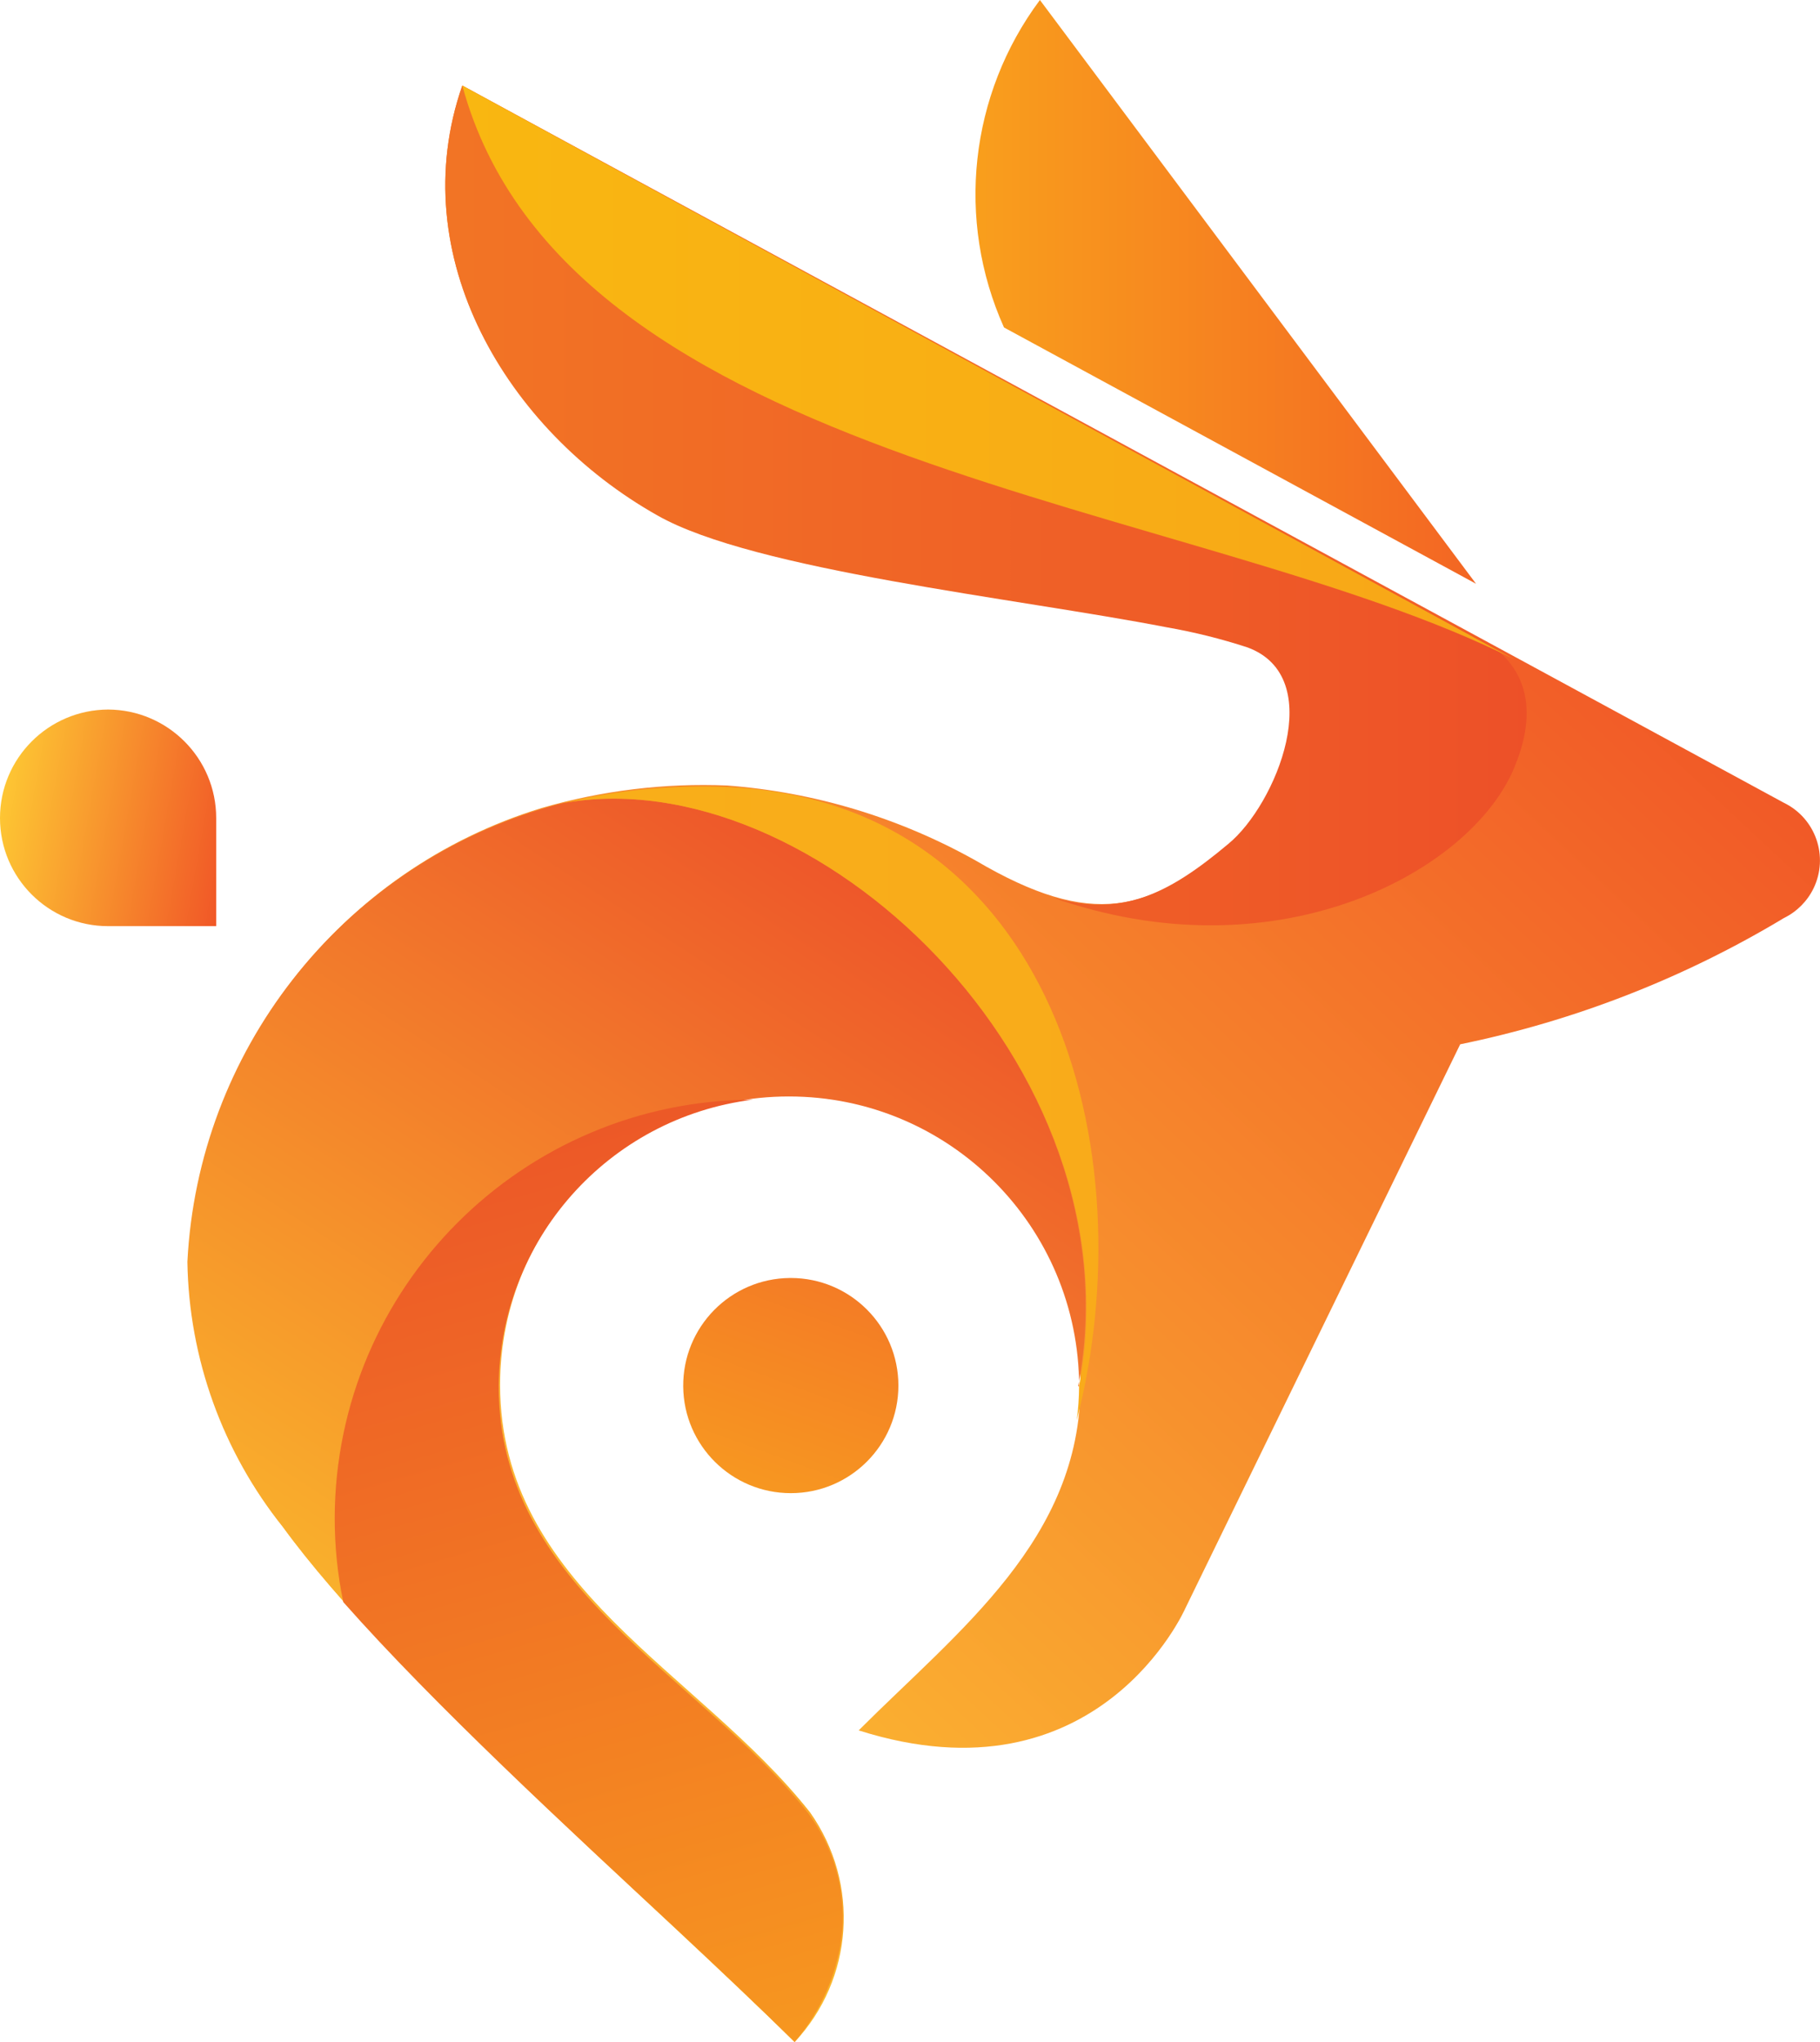 <?xml version="1.0" encoding="UTF-8"?>
<svg id="Layer_1" data-name="Layer 1" xmlns="http://www.w3.org/2000/svg" width="251.55" height="282.25" xmlns:xlink="http://www.w3.org/1999/xlink" viewBox="0 0 251.55 282.25">
  <defs>
    <style>
      .cls-1 {
        fill: url(#linear-gradient);
      }

      .cls-1, .cls-2, .cls-3, .cls-4, .cls-5, .cls-6, .cls-7, .cls-8, .cls-9 {
        fill-rule: evenodd;
        stroke-width: 0px;
      }

      .cls-2 {
        fill: url(#linear-gradient-9);
      }

      .cls-3 {
        fill: url(#linear-gradient-8);
      }

      .cls-4 {
        fill: url(#linear-gradient-3);
      }

      .cls-5 {
        fill: url(#linear-gradient-2);
      }

      .cls-6 {
        fill: url(#linear-gradient-4);
      }

      .cls-7 {
        fill: url(#linear-gradient-5);
      }

      .cls-8 {
        fill: url(#linear-gradient-7);
      }

      .cls-9 {
        fill: url(#linear-gradient-6);
      }
    </style>
    <linearGradient id="linear-gradient" x1="111.35" y1="-954.17" x2="241.14" y2="-954.17" gradientTransform="translate(0 -913.82) scale(1 -1)" gradientUnits="userSpaceOnUse">
      <stop offset="0" stop-color="#fbb21a"/>
      <stop offset="1" stop-color="#f04727"/>
    </linearGradient>
    <linearGradient id="linear-gradient-2" x1="104.23" y1="-1119.22" x2="114.4" y2="-1091.4" gradientTransform="translate(0 -913.82) scale(1 -1)" gradientUnits="userSpaceOnUse">
      <stop offset="0" stop-color="#f79721"/>
      <stop offset="1" stop-color="#f47c25"/>
    </linearGradient>
    <linearGradient id="linear-gradient-3" x1="23.53" y1="-1128.8" x2="181.67" y2="-959.29" gradientTransform="translate(0 -913.82) scale(1 -1)" gradientUnits="userSpaceOnUse">
      <stop offset="0" stop-color="#fdc533"/>
      <stop offset="1" stop-color="#f15827"/>
    </linearGradient>
    <linearGradient id="linear-gradient-4" x1="135.49" y1="-1029.88" x2="48" y2="-1164.56" gradientTransform="translate(0 -913.82) scale(1 -1)" gradientUnits="userSpaceOnUse">
      <stop offset="0" stop-color="#ec4d2a"/>
      <stop offset="1" stop-color="#fcc22c"/>
    </linearGradient>
    <linearGradient id="linear-gradient-5" x1="1.59" y1="-983.69" x2="277.82" y2="-983.69" gradientTransform="translate(0 -913.82) scale(1 -1)" gradientUnits="userSpaceOnUse">
      <stop offset="0" stop-color="#f48323"/>
      <stop offset="1" stop-color="#eb402a"/>
    </linearGradient>
    <linearGradient id="linear-gradient-6" x1="-144.33" y1="-965.3" x2="417.72" y2="-965.3" gradientTransform="translate(0 -913.82) scale(1 -1)" gradientUnits="userSpaceOnUse">
      <stop offset="0" stop-color="#fccf07"/>
      <stop offset="1" stop-color="#f58e22"/>
    </linearGradient>
    <linearGradient id="linear-gradient-7" x1="56.47" y1="-1033.23" x2="114.95" y2="-1237.24" gradientTransform="translate(0 -913.82) scale(1 -1)" gradientUnits="userSpaceOnUse">
      <stop offset="0" stop-color="#e9442a"/>
      <stop offset="1" stop-color="#faab1d"/>
    </linearGradient>
    <linearGradient id="linear-gradient-8" x1="-339.48" y1="-1066.35" x2="494.84" y2="-1066.35" gradientTransform="translate(0 -913.82) scale(1 -1)" gradientUnits="userSpaceOnUse">
      <stop offset="0" stop-color="#fcc111"/>
      <stop offset="1" stop-color="#f79c21"/>
    </linearGradient>
    <linearGradient id="linear-gradient-9" x1=".53" y1="-1024.31" x2="31.79" y2="-1029.86" xlink:href="#linear-gradient-3"/>
  </defs>
  <path class="cls-1" d="m138.78,45.27l65.23,35.42L143.73,0c-9.74,13.07-11.64,30.4-4.96,45.27Z"/>
  <path class="cls-5" d="m109.3,176.64c8.21,0,14.87,6.66,14.87,14.87,0,8.21-6.66,14.87-14.87,14.87-8.16,0-14.8-6.58-14.87-14.74-.07-8.21,6.52-14.93,14.74-15,.04,0,.09,0,.13,0Z"/>
  <path class="cls-4" d="m63.9,11.83l182.66,99.13c4.4,2.14,6.23,7.44,4.09,11.84-.87,1.78-2.31,3.22-4.09,4.09-13.81,8.31-28.94,14.21-44.74,17.45l-38,77.98s-12.03,27.36-45.14,16.85c13.88-13.88,30.66-26.43,30.66-47.78s-17.96-40.11-40.11-40.11-40.11,17.96-40.11,40.11h0c0,27.89,27.49,39.65,42.76,59.01,6.88,9.73,5.96,22.96-2.18,31.65-18.97-18.77-55.64-50.42-70.71-71.17-8.24-10.46-12.77-23.36-12.89-36.68,1.48-29.03,20.98-54.02,48.77-62.52,8.32-2.42,16.98-3.47,25.64-3.11,12.07.91,23.8,4.46,34.36,10.38,16.19,9.52,24.05,7,35.22-2.38,6.61-5.42,13.81-23.06,2.64-27.16-3.65-1.19-7.38-2.12-11.17-2.78-20.75-4.03-57.03-7.86-70.38-15.46-21.21-11.7-35.49-35.82-27.29-59.34Z"/>
  <path class="cls-6" d="m149.02,193.96,0-2.38c8.46-44.48-36.68-86.9-71.31-80.56l2.31-.53c-1.85.4-3.63.86-5.35,1.39-27.79,8.5-47.29,33.49-48.77,62.52.21,13.35,4.86,26.26,13.22,36.68,15.07,20.75,51.74,52.41,70.71,71.17,8.15-8.7,9.06-21.92,2.18-31.65-15.6-19.3-43.09-31.13-43.09-58.95,0-22.15,17.98-40.11,40.13-40.1,22.14,0,40.09,17.96,40.1,40.1l-.13-.07Z"/>
  <path class="cls-7" d="m63.9,11.83l138.78,75.6h0l3.97,2.18c3.3,2.58,6.61,7.73,2.31,17.25-6.61,14.21-33.04,27.95-63.51,17.18,9.52,2.78,15.99-.4,24.32-7.4,6.61-5.42,13.81-23.06,2.64-27.16-3.65-1.19-7.38-2.12-11.17-2.78-20.75-4.03-57.03-7.86-70.38-15.46-20.88-11.76-35.16-35.88-26.96-59.41Z"/>
  <path class="cls-9" d="m63.9,11.83c14.34,52.87,101.64,57.23,145.39,79.3L63.9,11.83Z"/>
  <path class="cls-8" d="m111.68,250.59c-15.27-19.3-42.76-31.13-42.76-58.95.08-20.18,15.13-37.16,35.16-39.65-31.89.11-57.72,25.93-57.82,57.82,0,3.91.39,7.81,1.19,11.63,12.62,14.27,30.86,31.13,46.26,45.4,6.01,5.62,11.56,10.9,16.12,15.4,3.79-4.4,6.11-9.88,6.61-15.66h0c.36-5.73-1.33-11.39-4.76-15.99Z"/>
  <path class="cls-3" d="m148.82,196.34c.21-1.58.32-3.17.33-4.76,8.33-44.48-36.81-86.9-71.44-80.56,7.39-1.79,15-2.54,22.6-2.25,45.4,1.85,58.09,50.36,48.51,87.56Z"/>
  <path class="cls-2" d="m14.94,98.07h0c8.26.04,14.94,6.74,14.94,15v14.94h-14.94c-8.25,0-14.94-6.69-14.94-14.94h0c0-8.26,6.68-14.96,14.94-15Z"/>
</svg>